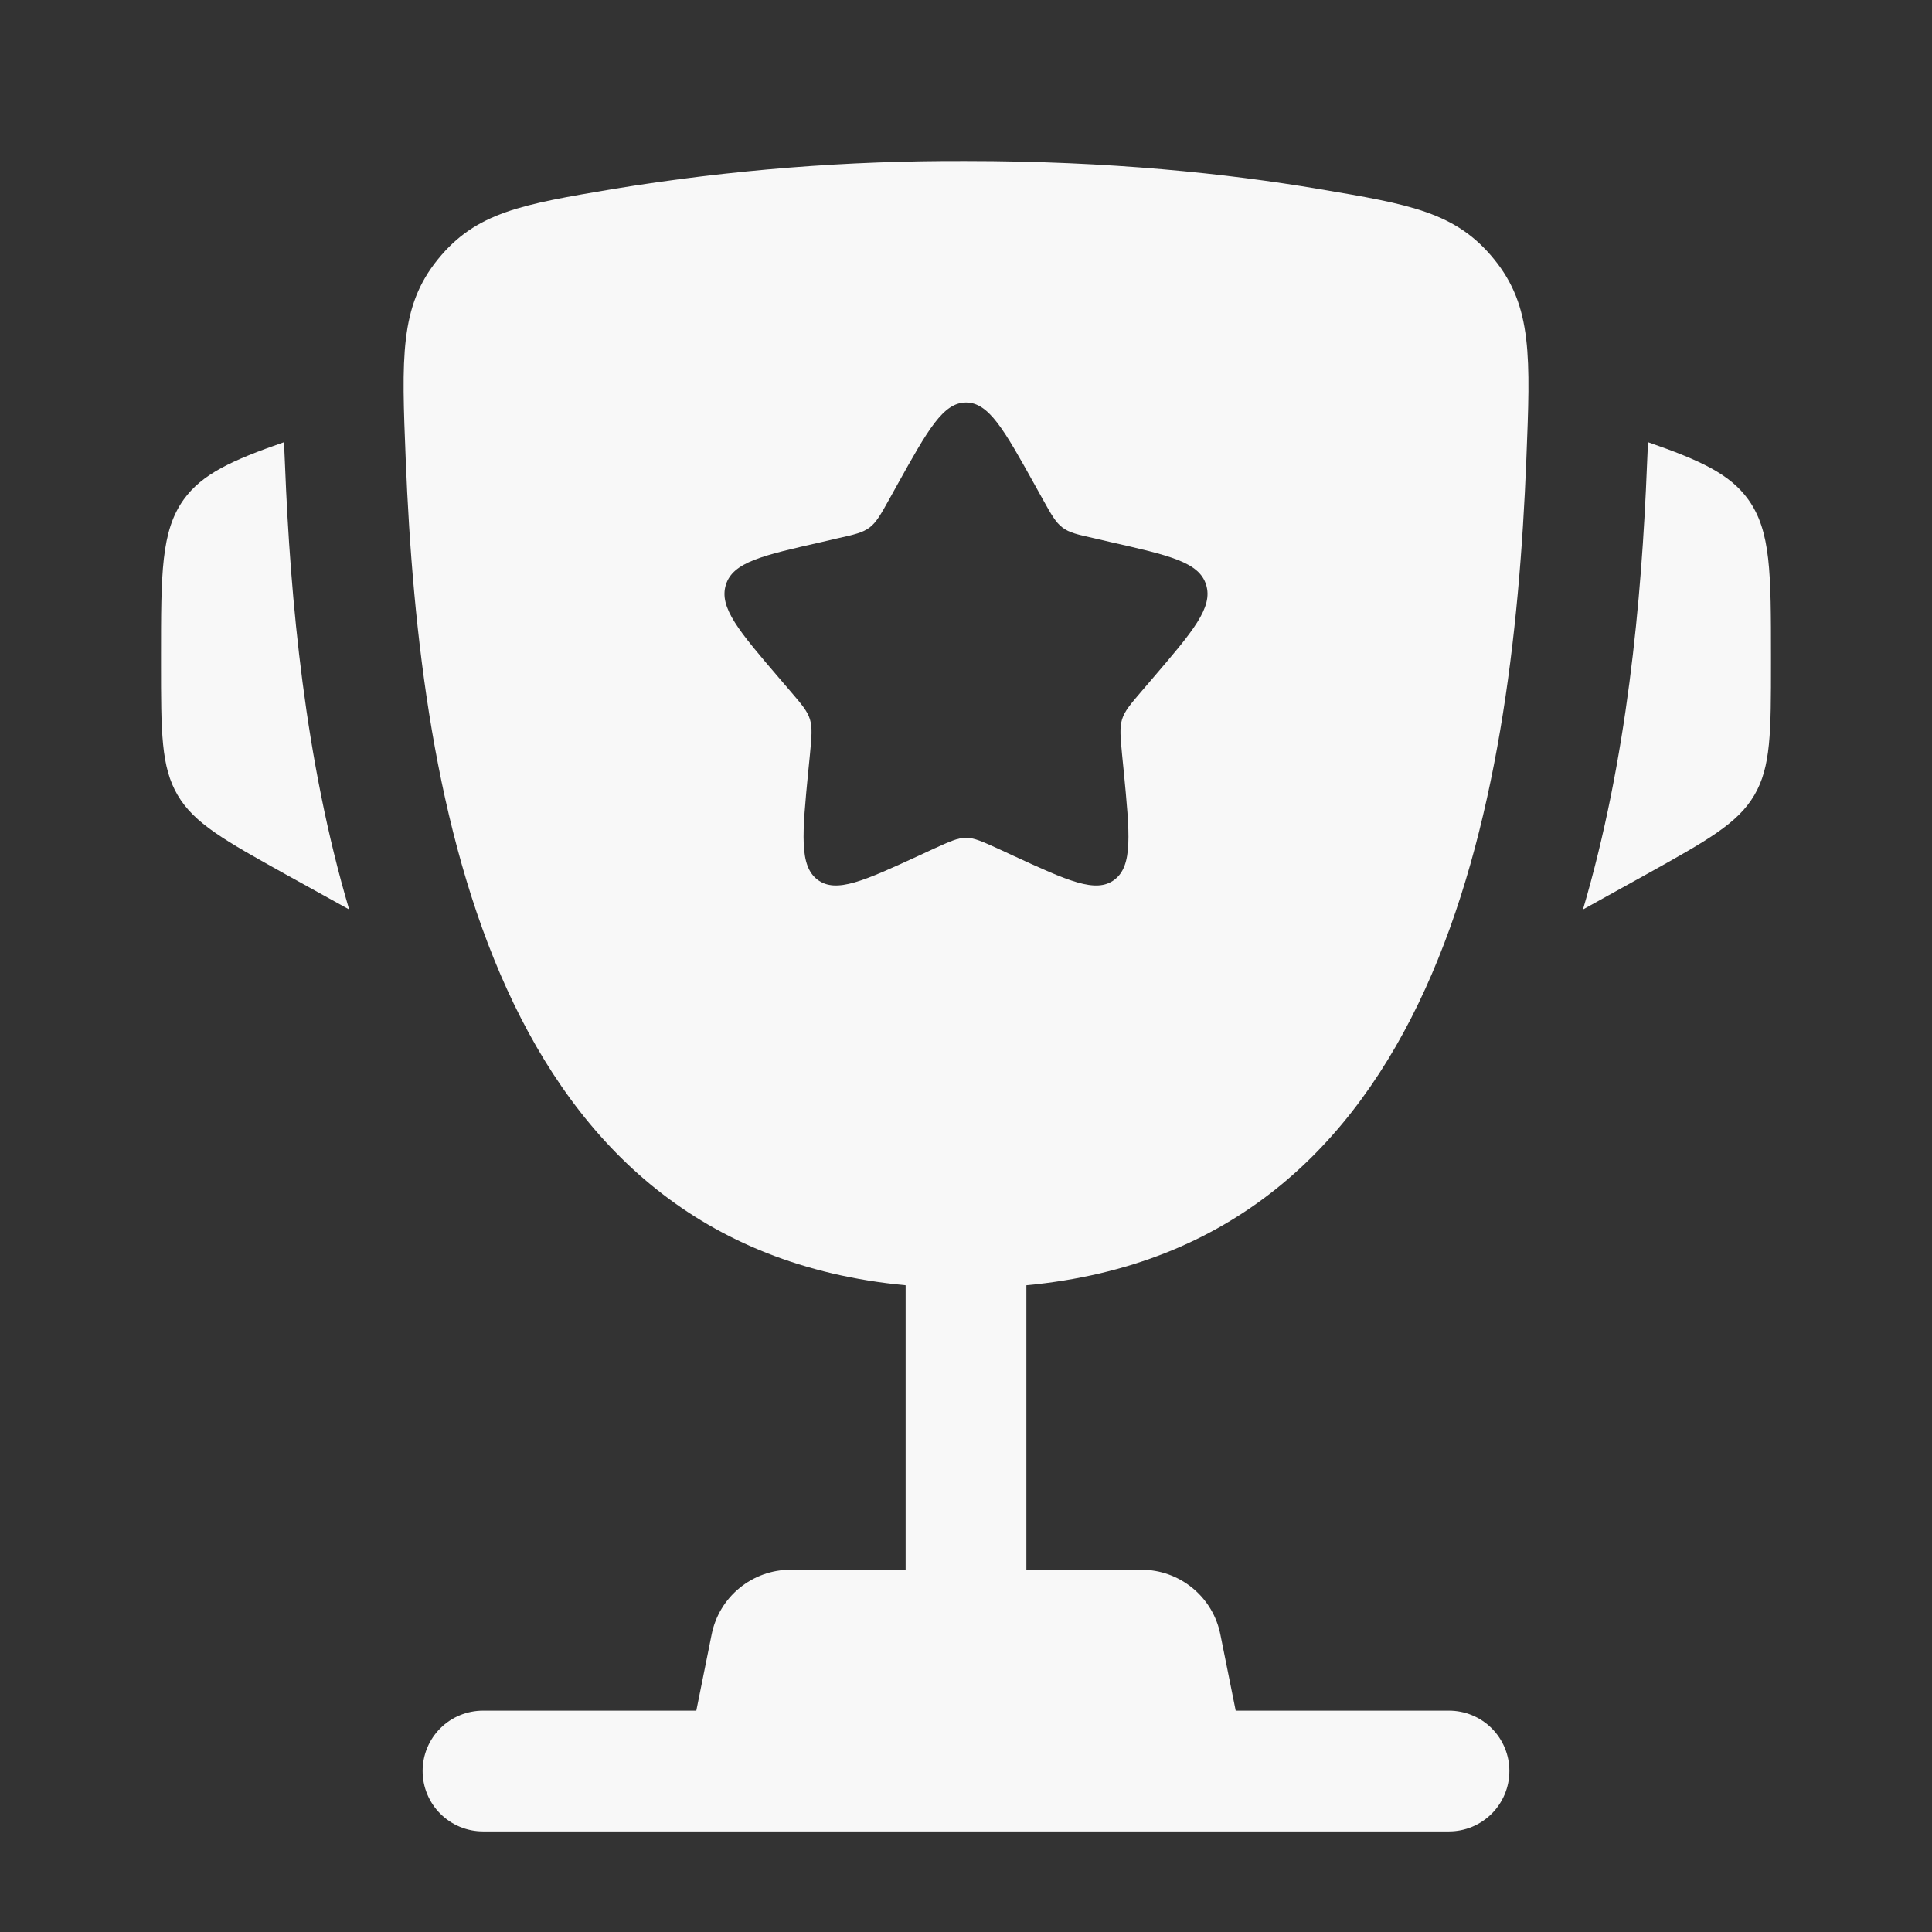 <svg width="32" height="32" viewBox="0 0 32 32" fill="none" xmlns="http://www.w3.org/2000/svg">
<rect x="0" y="0" width="32" height="32" fill="#333333" stroke="none"/>
<path d="M29.333 10.883V10.98C29.333 12.127 29.333 12.702 29.057 13.171C28.781 13.64 28.279 13.919 27.276 14.478L26.219 15.064C26.947 12.6 27.191 9.952 27.28 7.688L27.293 7.394L27.296 7.324C28.164 7.626 28.652 7.851 28.956 8.272C29.333 8.796 29.333 9.492 29.333 10.883ZM2.667 10.883V10.98C2.667 12.127 2.667 12.702 2.943 13.171C3.219 13.64 3.721 13.919 4.724 14.478L5.783 15.064C5.053 12.6 4.809 9.952 4.72 7.688L4.707 7.394L4.705 7.324C3.836 7.626 3.348 7.851 3.044 8.272C2.667 8.796 2.667 9.494 2.667 10.883Z" fill="#F8F8F8"/>
<path fill-rule="evenodd" clip-rule="evenodd" d="M16 2.667C18.379 2.667 20.337 2.876 21.836 3.129C23.355 3.385 24.113 3.513 24.748 4.295C25.383 5.076 25.348 5.92 25.281 7.608C25.052 13.407 23.801 20.648 17 21.288V26H18.907C19.215 26 19.513 26.107 19.752 26.303C19.99 26.498 20.153 26.77 20.213 27.072L20.467 28.334H24C24.265 28.334 24.52 28.439 24.707 28.626C24.895 28.814 25 29.068 25 29.334C25 29.599 24.895 29.853 24.707 30.041C24.52 30.228 24.265 30.334 24 30.334H8C7.735 30.334 7.48 30.228 7.293 30.041C7.105 29.853 7 29.599 7 29.334C7 29.068 7.105 28.814 7.293 28.626C7.48 28.439 7.735 28.334 8 28.334H11.533L11.787 27.072C11.847 26.77 12.01 26.498 12.248 26.303C12.487 26.107 12.785 26 13.093 26H15V21.288C8.2 20.648 6.949 13.405 6.72 7.608C6.652 5.92 6.619 5.075 7.253 4.295C7.887 3.513 8.645 3.385 10.164 3.129C12.093 2.813 14.045 2.659 16 2.667ZM17.269 8.265L17.139 8.031C16.632 7.12 16.379 6.667 16 6.667C15.621 6.667 15.368 7.12 14.861 8.031L14.731 8.265C14.587 8.524 14.515 8.652 14.403 8.737C14.289 8.823 14.149 8.855 13.869 8.917L13.616 8.976C12.632 9.199 12.14 9.309 12.023 9.685C11.905 10.063 12.241 10.455 12.912 11.239L13.085 11.441C13.276 11.664 13.372 11.775 13.415 11.914C13.457 12.052 13.443 12.2 13.415 12.498L13.388 12.768C13.287 13.815 13.236 14.339 13.541 14.571C13.848 14.803 14.309 14.591 15.231 14.167L15.468 14.057C15.731 13.938 15.861 13.877 16 13.877C16.139 13.877 16.269 13.938 16.532 14.057L16.769 14.167C17.691 14.592 18.152 14.803 18.459 14.571C18.765 14.339 18.713 13.815 18.612 12.768L18.585 12.498C18.557 12.2 18.543 12.052 18.585 11.914C18.628 11.776 18.724 11.664 18.915 11.441L19.088 11.239C19.759 10.455 20.095 10.063 19.977 9.685C19.86 9.309 19.368 9.199 18.384 8.976L18.131 8.917C17.851 8.855 17.711 8.824 17.597 8.737C17.485 8.652 17.413 8.524 17.269 8.265Z" fill="#F8F8F8"/>
</svg>
